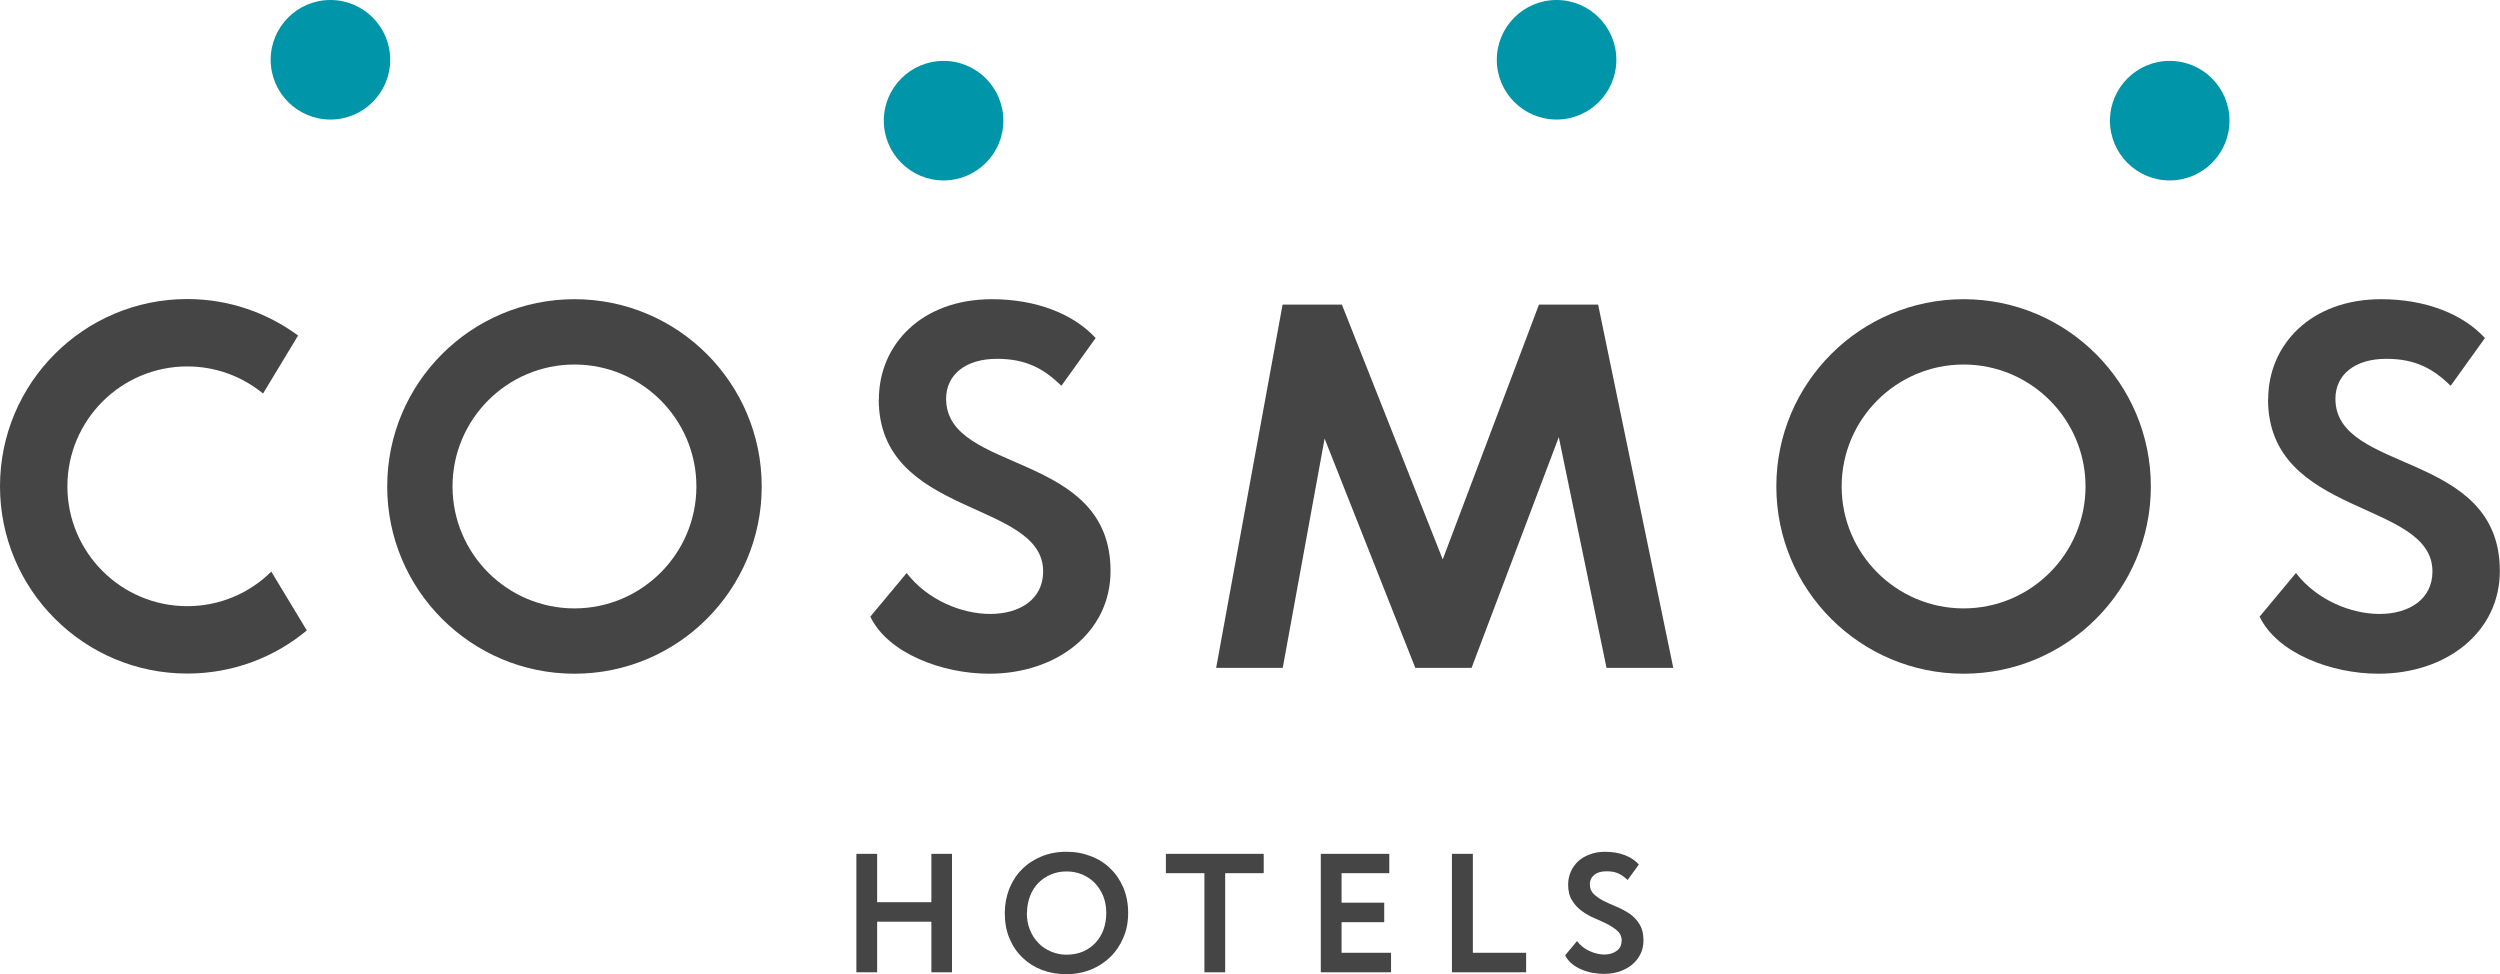 <?xml version="1.0" encoding="UTF-8"?> <svg xmlns="http://www.w3.org/2000/svg" id="a" viewBox="0 0 157.67 61.44"><defs><style>.b{fill:#0095a9;}.c{fill:#454545;}</style></defs><path class="c" d="M102.28,59.33c0-.24-.08-.44-.25-.6-.17-.16-.38-.3-.62-.43-.25-.13-.52-.25-.82-.38-.3-.12-.57-.28-.82-.46-.25-.18-.46-.4-.62-.67-.17-.26-.25-.6-.25-1,0-.28,.05-.54,.16-.8,.11-.25,.26-.47,.46-.66,.2-.19,.44-.33,.73-.44,.29-.11,.61-.17,.98-.17,.46,0,.88,.07,1.24,.21,.37,.14,.66,.34,.89,.59l-.71,.98c-.19-.18-.38-.32-.58-.41-.2-.1-.45-.14-.75-.14-.33,0-.58,.07-.77,.22-.18,.15-.28,.35-.28,.6s.08,.46,.25,.62c.17,.16,.38,.3,.62,.43,.25,.12,.52,.25,.82,.37,.29,.12,.57,.27,.82,.44,.25,.17,.46,.39,.62,.66,.17,.27,.25,.61,.25,1.02,0,.31-.06,.6-.19,.86-.13,.26-.3,.48-.53,.67-.22,.18-.49,.33-.79,.43-.31,.1-.63,.15-.98,.15-.24,0-.49-.03-.74-.07-.25-.05-.49-.12-.71-.22-.23-.1-.42-.22-.6-.37-.17-.15-.31-.32-.4-.51l.75-.9c.22,.29,.49,.5,.81,.64,.32,.14,.62,.21,.91,.21,.31,0,.57-.08,.78-.23,.21-.15,.31-.36,.31-.65"></path><polygon class="c" points="58.74 58.13 55.32 58.13 55.32 61.32 54.01 61.32 54.01 53.85 55.32 53.85 55.32 56.9 58.74 56.9 58.74 53.85 60.04 53.85 60.04 61.32 58.74 61.32 58.74 58.13"></polygon><path class="c" d="M63.37,57.58c0-.54,.1-1.05,.28-1.52,.19-.47,.45-.88,.79-1.22,.34-.35,.75-.62,1.23-.82,.48-.2,1-.3,1.58-.3s1.07,.09,1.55,.28c.48,.18,.89,.44,1.23,.78,.35,.33,.62,.74,.82,1.21,.2,.48,.3,1,.3,1.59s-.1,1.08-.3,1.55c-.2,.47-.47,.88-.82,1.22-.35,.34-.76,.61-1.23,.8-.48,.19-.99,.29-1.55,.29s-1.07-.09-1.54-.27c-.47-.18-.88-.44-1.23-.78-.35-.34-.62-.74-.82-1.22s-.29-1-.29-1.59m1.39,0c0,.38,.06,.73,.19,1.05,.13,.32,.3,.6,.53,.83,.22,.24,.49,.42,.8,.55,.31,.13,.63,.2,.98,.2,.39,0,.74-.07,1.05-.2,.31-.14,.57-.32,.79-.56s.38-.51,.5-.83c.11-.32,.17-.67,.17-1.04s-.06-.74-.19-1.06c-.13-.32-.31-.6-.53-.83-.23-.23-.49-.41-.8-.54-.31-.13-.63-.19-.98-.19s-.69,.06-.99,.19c-.31,.13-.57,.31-.8,.54-.22,.23-.4,.51-.52,.83-.12,.32-.19,.68-.19,1.06"></path><polygon class="c" points="73.53 53.85 79.7 53.85 79.7 55.07 77.27 55.07 77.27 61.32 75.96 61.32 75.96 55.07 73.53 55.07 73.53 53.85"></polygon><polygon class="c" points="83.3 53.85 87.62 53.85 87.62 55.07 84.61 55.07 84.61 56.93 87.3 56.93 87.3 58.16 84.61 58.16 84.61 60.09 87.73 60.09 87.73 61.32 83.3 61.32 83.3 53.85"></polygon><polygon class="c" points="91.57 53.85 92.89 53.85 92.89 60.09 96.25 60.09 96.25 61.32 91.57 61.32 91.57 53.85"></polygon><path class="b" d="M24.61,3.77c0,2.08-1.69,3.77-3.77,3.77s-3.77-1.69-3.77-3.77,1.69-3.77,3.77-3.77,3.77,1.69,3.77,3.77"></path><path class="b" d="M63.28,7.61c0,2.08-1.69,3.77-3.77,3.77s-3.77-1.69-3.77-3.77,1.69-3.77,3.77-3.77,3.77,1.69,3.77,3.77"></path><path class="b" d="M140.61,7.61c0,2.08-1.69,3.77-3.77,3.77s-3.77-1.69-3.77-3.77,1.69-3.77,3.77-3.77,3.77,1.69,3.77,3.77"></path><path class="b" d="M101.94,3.77c0,2.08-1.69,3.77-3.77,3.77s-3.77-1.69-3.77-3.77,1.69-3.77,3.77-3.77,3.77,1.69,3.77,3.77"></path><path class="c" d="M11.81,38.23c-4.17,0-7.56-3.39-7.56-7.56s3.39-7.56,7.56-7.56c1.81,0,3.48,.64,4.78,1.71l2.21-3.66c-1.96-1.44-4.37-2.3-6.99-2.3C5.29,18.86,0,24.15,0,30.67s5.29,11.81,11.81,11.81c2.87,0,5.5-1.02,7.54-2.72l-2.24-3.71c-1.36,1.35-3.24,2.18-5.3,2.18"></path><path class="c" d="M36.23,22.99c4.24,0,7.69,3.45,7.69,7.69s-3.45,7.69-7.69,7.69-7.69-3.45-7.69-7.69,3.45-7.69,7.69-7.69m0-4.12c-6.52,0-11.81,5.29-11.81,11.81s5.29,11.81,11.81,11.81,11.81-5.29,11.81-11.81-5.29-11.81-11.81-11.81"></path><path class="c" d="M123.84,22.99c4.24,0,7.69,3.45,7.69,7.69s-3.45,7.69-7.69,7.69-7.69-3.45-7.69-7.69,3.45-7.69,7.69-7.69m0-4.12c-6.52,0-11.81,5.29-11.81,11.81s5.29,11.81,11.81,11.81,11.81-5.29,11.81-11.81-5.29-11.81-11.81-11.81"></path><path class="c" d="M55.43,25.18c0-3.43,2.68-6.31,7.13-6.31,2.82,0,5.17,.95,6.54,2.45l-2.16,3.01c-1.11-1.08-2.23-1.7-4.06-1.7-2,0-3.21,1.01-3.21,2.52,0,4.75,10.37,3.24,10.37,10.86,0,3.86-3.37,6.48-7.66,6.48-2.94,0-6.38-1.28-7.49-3.6l2.29-2.75c1.34,1.73,3.5,2.58,5.27,2.58,1.9,0,3.34-.95,3.34-2.68,0-4.52-10.37-3.4-10.37-10.86"></path><path class="c" d="M143.05,25.18c0-3.43,2.68-6.31,7.13-6.31,2.82,0,5.17,.95,6.54,2.45l-2.16,3.01c-1.11-1.08-2.23-1.7-4.06-1.7-2,0-3.21,1.01-3.21,2.52,0,4.75,10.37,3.24,10.37,10.86,0,3.86-3.37,6.48-7.66,6.48-2.95,0-6.38-1.28-7.49-3.6l2.29-2.75c1.34,1.73,3.5,2.58,5.27,2.58,1.9,0,3.34-.95,3.34-2.68,0-4.52-10.37-3.4-10.37-10.86"></path><polygon class="c" points="97.06 19.21 90.99 35.28 84.63 19.21 80.89 19.21 76.7 42.12 80.9 42.12 83.54 27.66 89.26 42.12 92.81 42.12 98.31 27.57 101.32 42.12 105.53 42.12 100.79 19.21 97.06 19.21"></polygon></svg> 